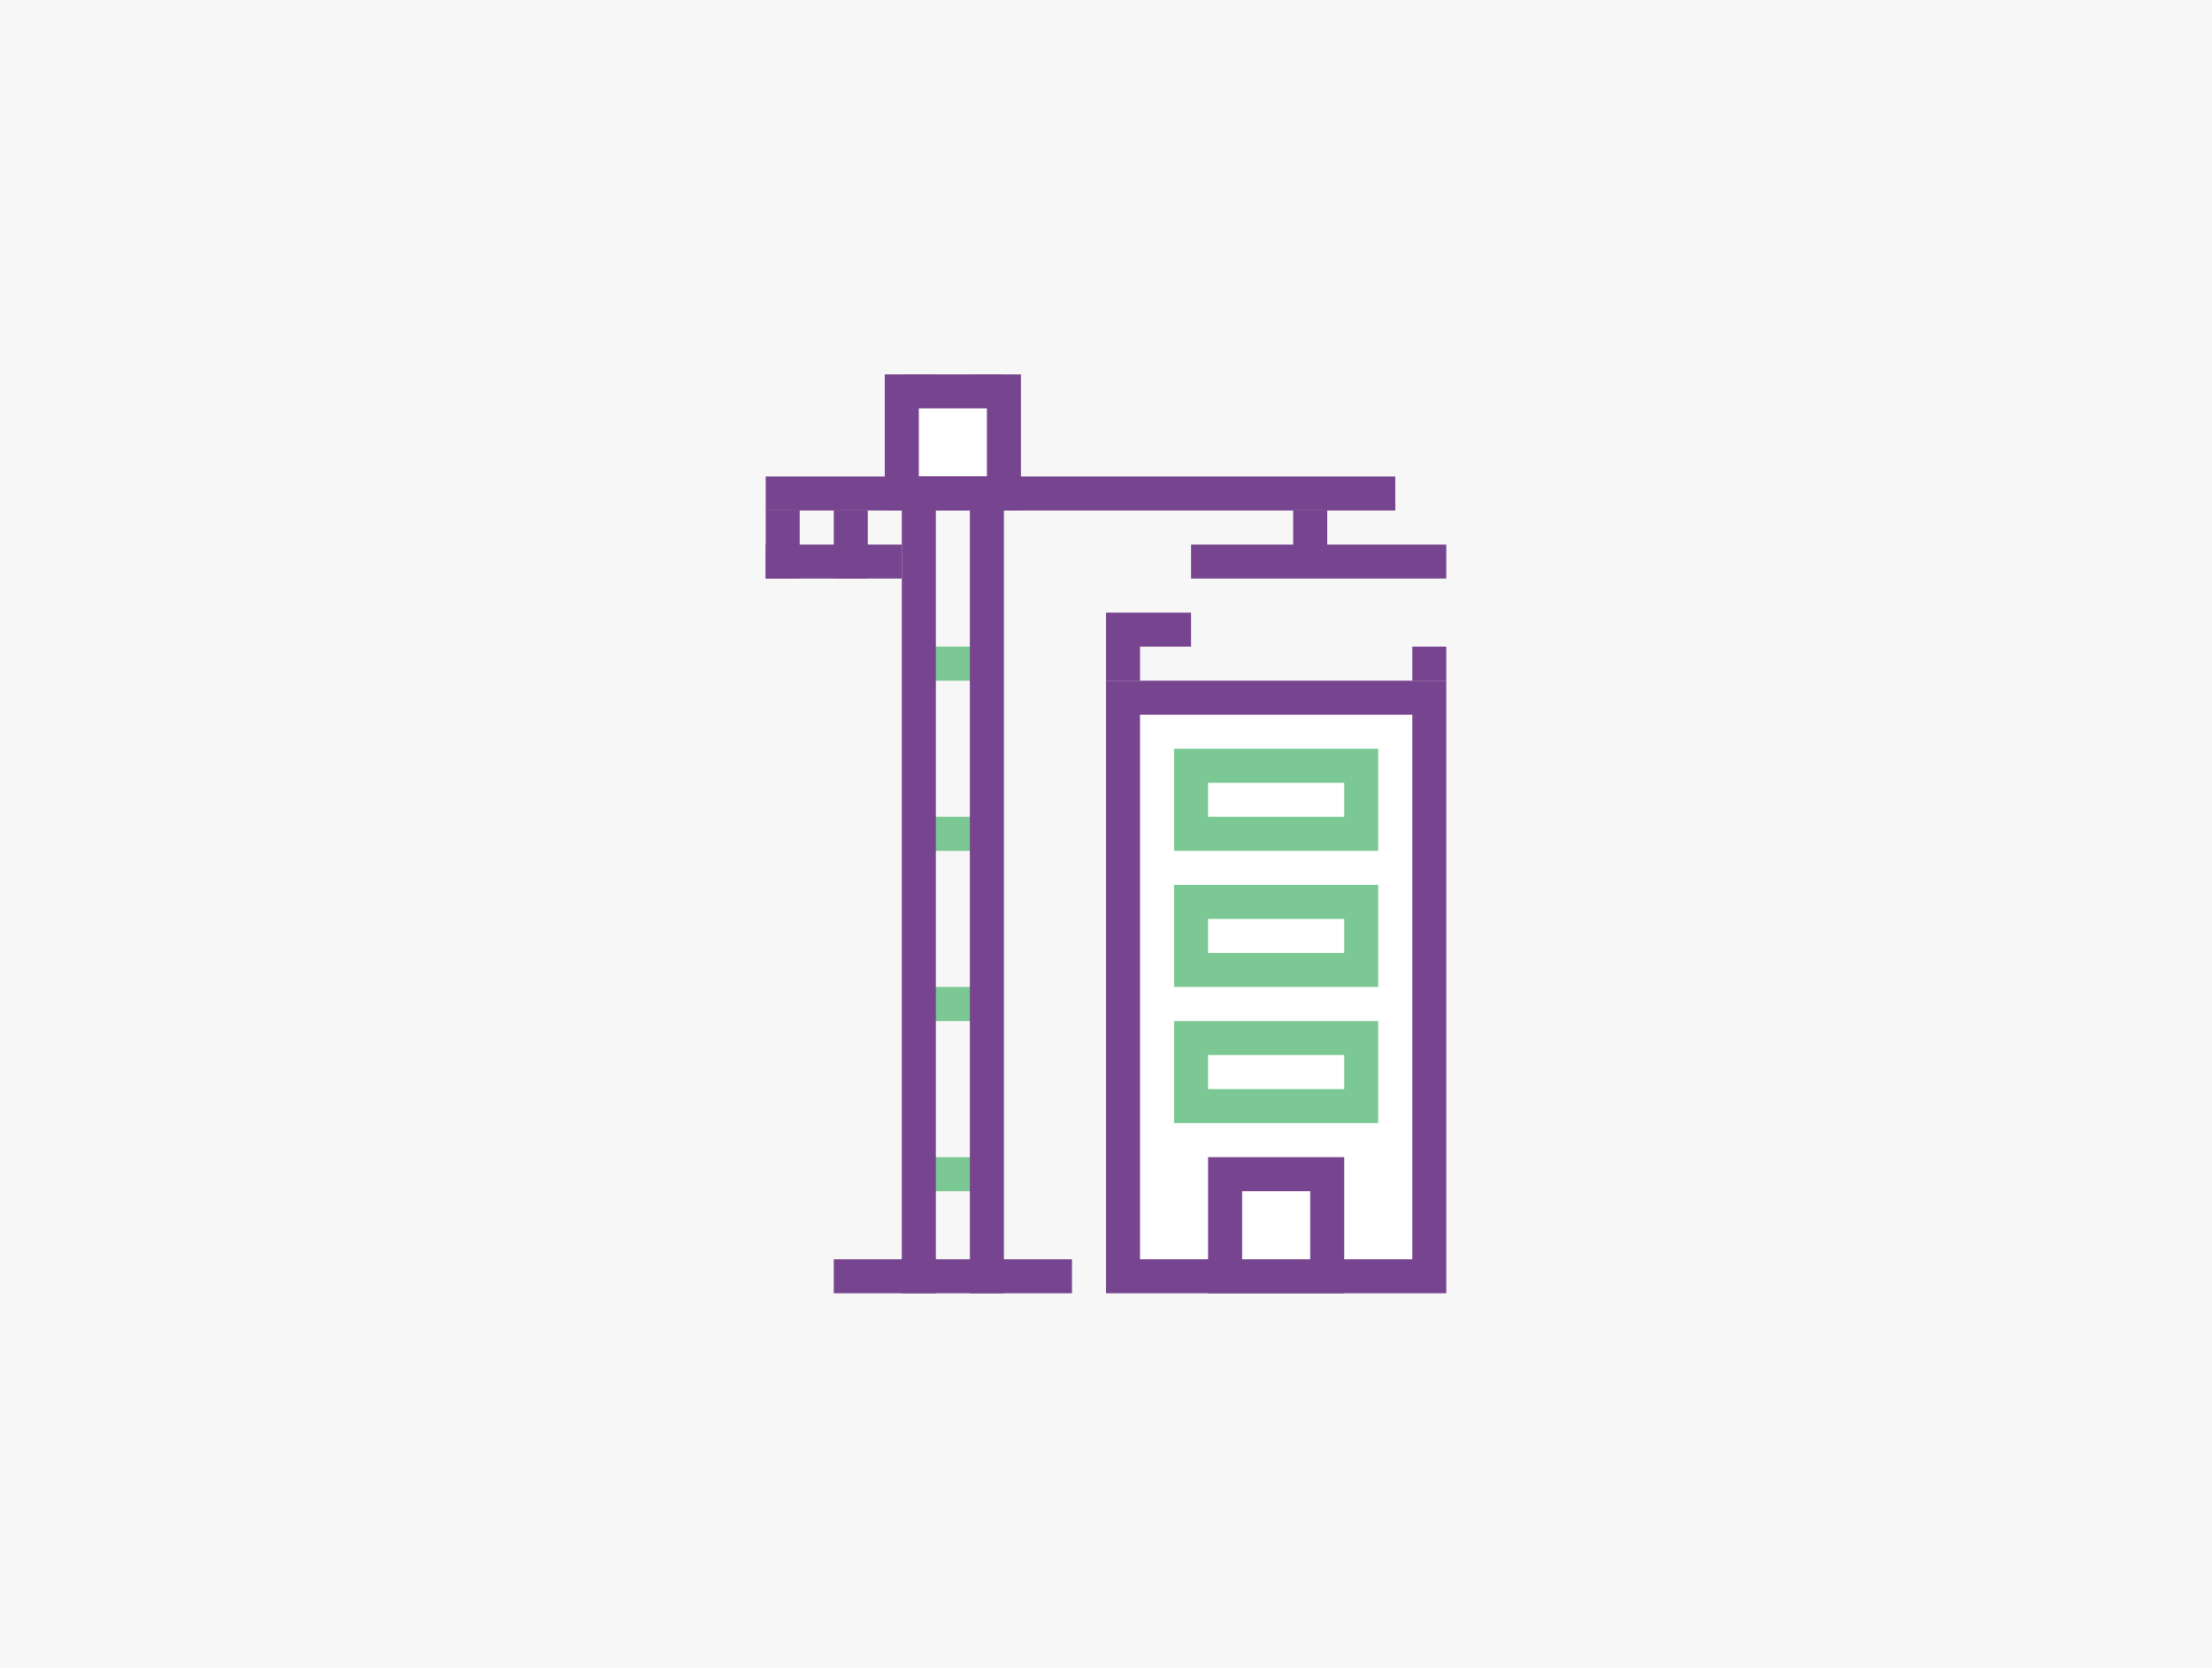 <svg width="130" height="98" viewBox="0 0 130 98" fill="none" xmlns="http://www.w3.org/2000/svg">
<rect width="130" height="98" fill="#F7F7F7"/>
<rect x="54" y="38" width="4" height="2" fill="#7BC894"/>
<rect x="54" y="48" width="4" height="2" fill="#7BC894"/>
<rect x="54" y="58" width="4" height="2" fill="#7BC894"/>
<rect x="54" y="68" width="4" height="2" fill="#7BC894"/>
<rect x="53" y="22" width="2" height="54" fill="#77458F"/>
<rect x="57" y="22" width="2" height="54" fill="#77458F"/>
<rect x="53" y="23" width="6" height="6" fill="white" stroke="#77458F" stroke-width="2"/>
<rect x="45" y="28" width="37" height="2" fill="#77458F"/>
<rect x="45" y="30" width="2" height="4" fill="#77458F"/>
<rect x="49" y="30" width="2" height="4" fill="#77458F"/>
<rect x="49" y="74" width="14" height="2" fill="#77458F"/>
<rect x="45" y="32" width="8" height="2" fill="#77458F"/>
<rect x="66" y="41" width="18" height="34" fill="white" stroke="#77458F" stroke-width="2"/>
<rect x="76" y="30" width="2" height="3" fill="#77458F"/>
<rect x="70" y="32" width="15" height="2" fill="#77458F"/>
<rect x="65" y="36" width="5" height="2" fill="#77458F"/>
<rect x="65" y="37" width="2" height="3" fill="#77458F"/>
<rect x="83" y="38" width="2" height="2" fill="#77458F"/>
<rect x="70" y="45" width="10" height="4" fill="white" stroke="#7BC894" stroke-width="2"/>
<rect x="70" y="53" width="10" height="4" fill="white" stroke="#7BC894" stroke-width="2"/>
<rect x="70" y="61" width="10" height="4" fill="white" stroke="#7BC894" stroke-width="2"/>
<rect x="72" y="69" width="6" height="6" fill="white" stroke="#77458F" stroke-width="2"/>
</svg>
